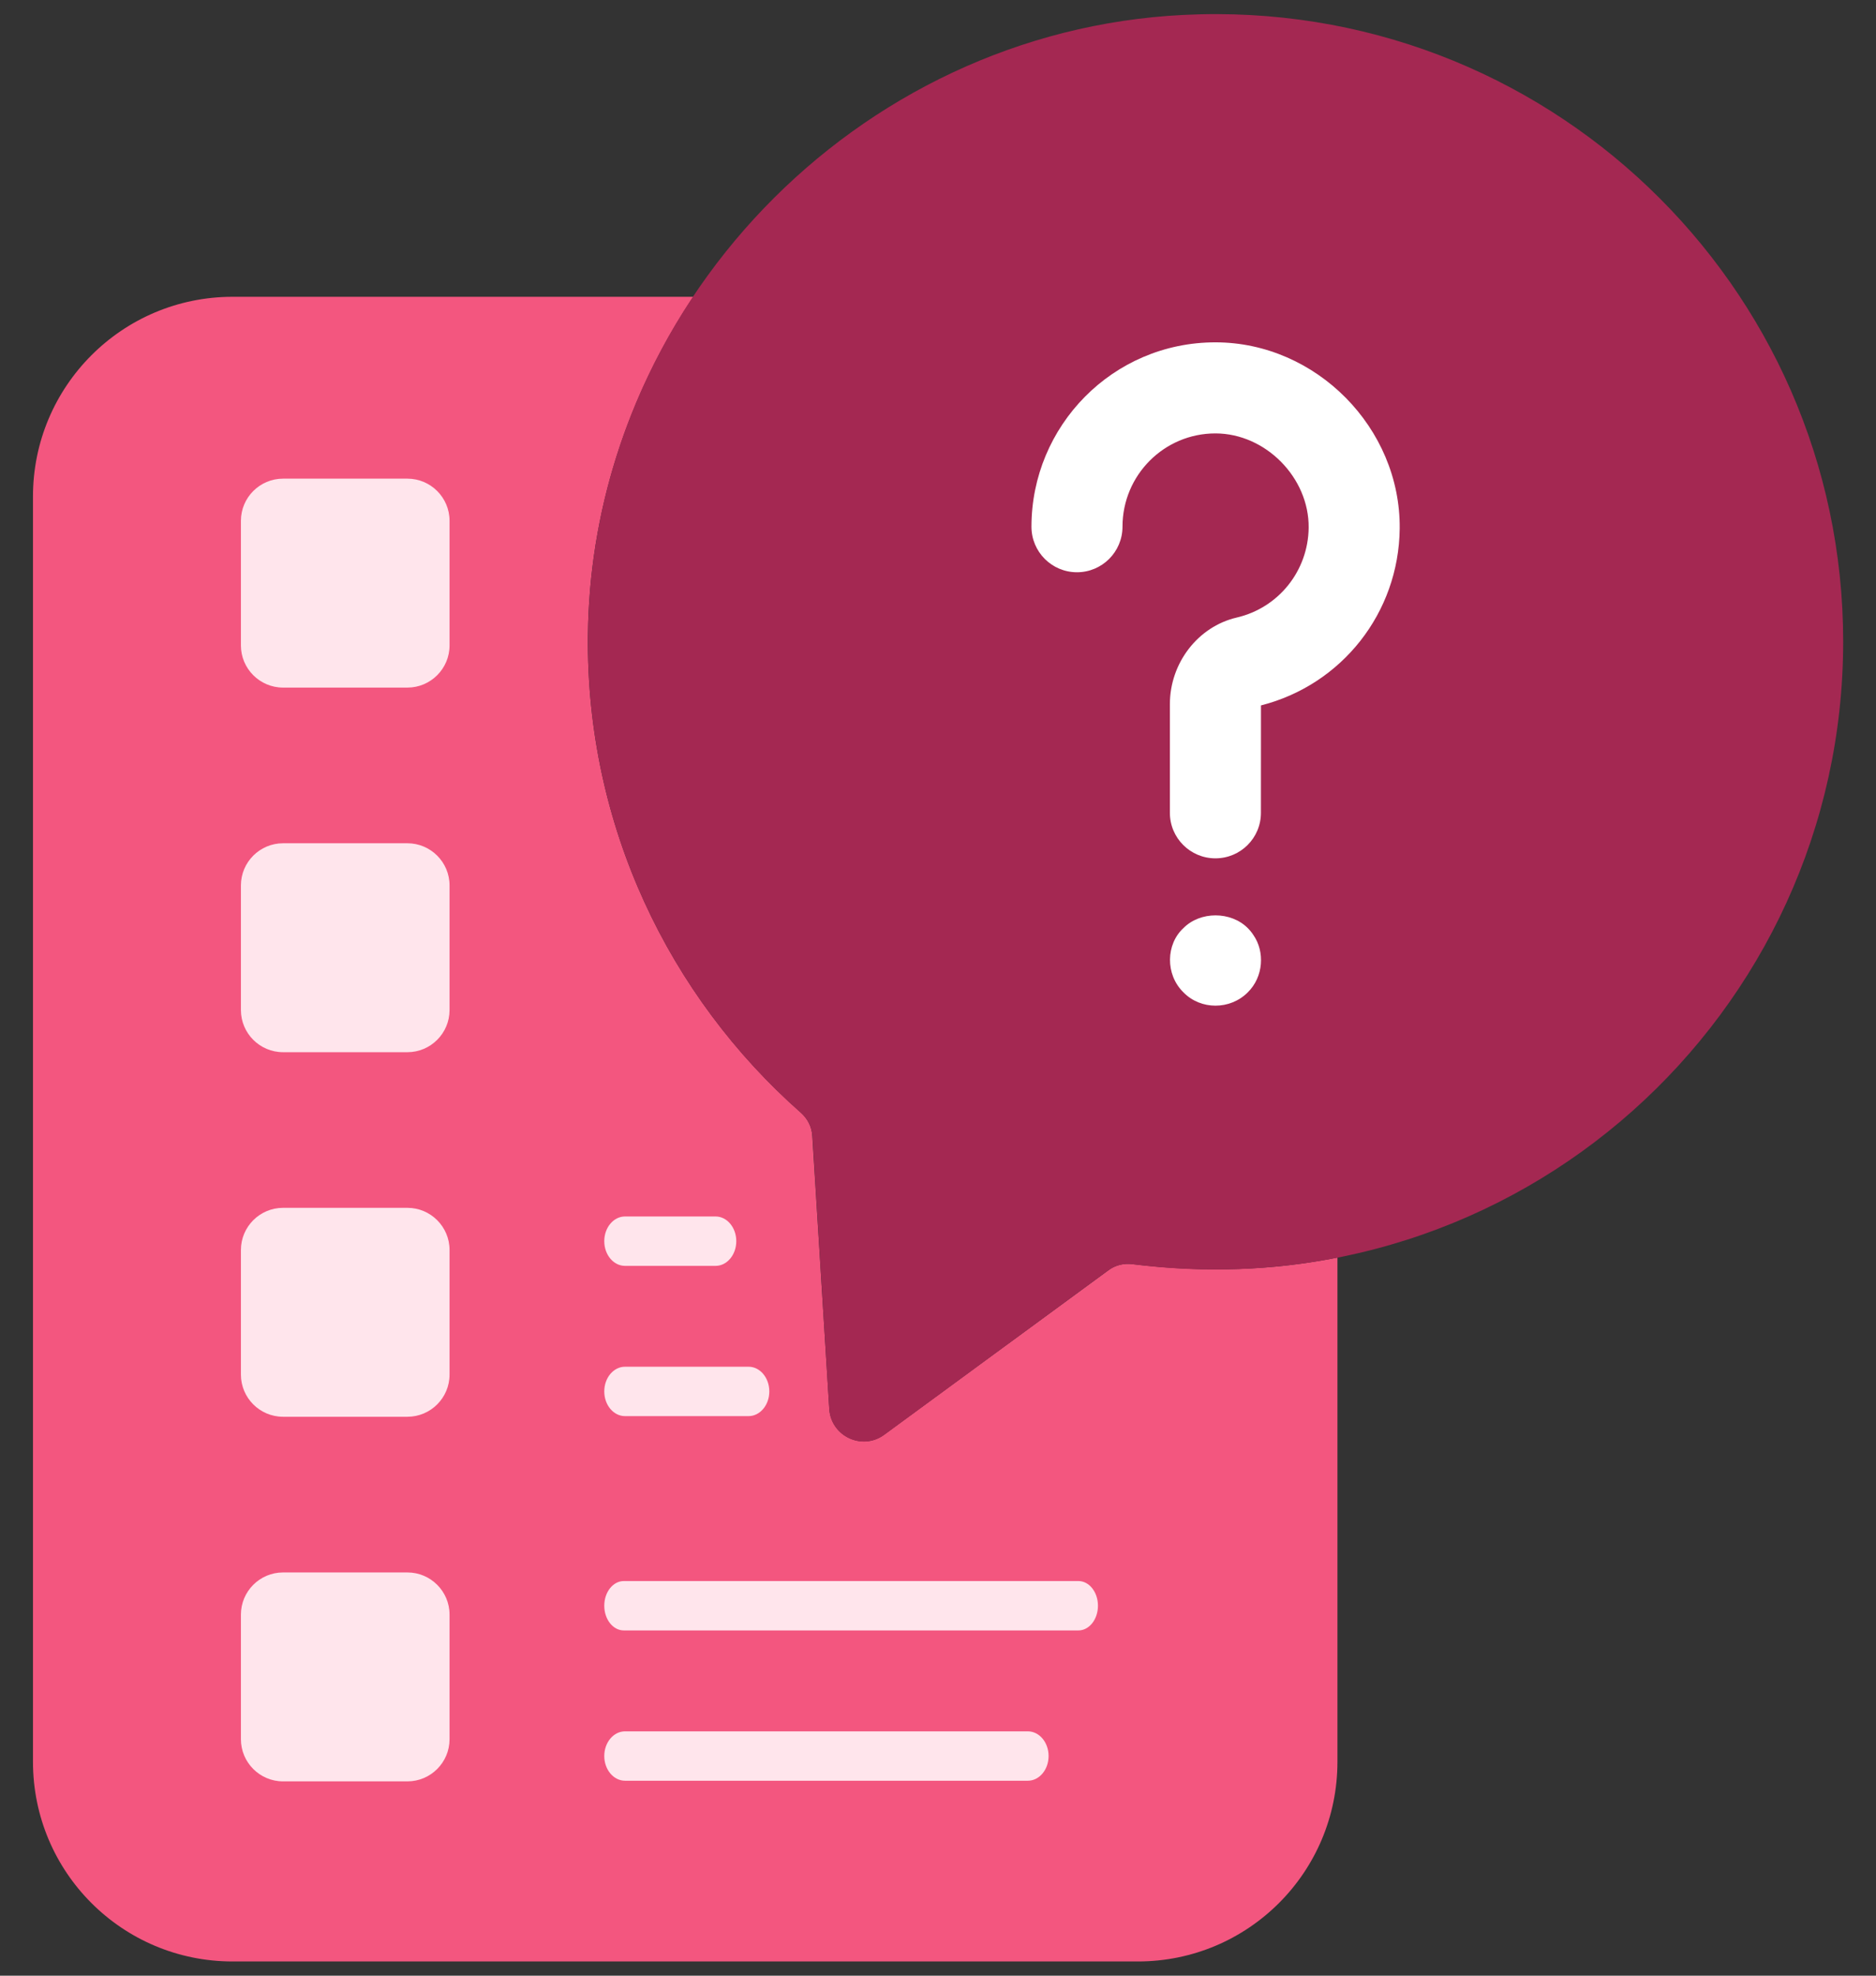 <svg width="38" height="40" viewBox="0 0 38 40" fill="none" xmlns="http://www.w3.org/2000/svg">
<rect x="0" y="0" width="38" height="40" fill="#333333" stroke="none"/>
<path d="M27.091 25.461V35.669C27.091 37.904 25.283 39.712 23.048 39.712H4.711C2.476 39.712 0.668 37.904 0.668 35.669V10.052C0.668 7.82 2.476 6.009 4.711 6.009H14.043C12.718 7.992 11.933 10.354 11.908 12.87C11.87 16.712 13.552 20.172 16.22 22.525C16.358 22.646 16.446 22.814 16.454 23.003L16.798 28.526C16.836 29.08 17.465 29.374 17.91 29.047L22.448 25.721C22.59 25.612 22.767 25.57 22.947 25.595C24.42 25.775 25.806 25.718 27.091 25.461Z" fill="#F3567F"/>
<path d="M9.106 10.544V13.068C9.106 13.538 8.723 13.921 8.253 13.921H5.733C5.263 13.921 4.88 13.538 4.88 13.068V10.544C4.88 10.074 5.263 9.691 5.733 9.691H8.253C8.723 9.691 9.106 10.074 9.106 10.544Z" fill="#FFE5EC"/>
<path d="M9.106 17.926V20.45C9.106 20.92 8.723 21.303 8.253 21.303H5.733C5.263 21.303 4.88 20.92 4.88 20.45V17.926C4.88 17.456 5.263 17.073 5.733 17.073H8.253C8.723 17.073 9.106 17.456 9.106 17.926Z" fill="#FFE5EC"/>
<path d="M9.106 25.307V27.831C9.106 28.301 8.723 28.684 8.253 28.684H5.733C5.263 28.684 4.88 28.301 4.88 27.831V25.307C4.88 24.837 5.263 24.454 5.733 24.454H8.253C8.723 24.454 9.106 24.837 9.106 25.307Z" fill="#FFE5EC"/>
<path d="M9.106 32.689V35.213C9.106 35.683 8.723 36.066 8.253 36.066H5.733C5.263 36.066 4.88 35.683 4.88 35.213V32.689C4.88 32.219 5.263 31.836 5.733 31.836H8.253C8.723 31.836 9.106 32.219 9.106 32.689Z" fill="#FFE5EC"/>
<path d="M37.335 12.99C37.335 20.524 30.761 26.584 22.949 25.596C22.766 25.571 22.59 25.615 22.445 25.722L17.91 29.05C17.463 29.377 16.834 29.081 16.797 28.528L16.457 23.005C16.444 22.816 16.356 22.646 16.218 22.526C13.551 20.174 11.871 16.714 11.909 12.871C11.972 6.222 17.331 0.63 23.974 0.302C31.29 -0.063 37.335 5.762 37.335 12.99Z" fill="#A42852"/>
<path d="M24.619 17.378C24.11 17.378 23.697 16.966 23.697 16.456V14.257C23.697 13.423 24.266 12.686 25.051 12.503C25.899 12.306 26.498 11.558 26.508 10.684C26.518 9.672 25.637 8.777 24.622 8.775C24.621 8.775 24.62 8.775 24.619 8.775C23.58 8.775 22.737 9.62 22.737 10.664C22.737 11.173 22.324 11.586 21.815 11.586C21.305 11.586 20.893 11.173 20.893 10.664C20.893 8.629 22.535 6.931 24.619 6.931H24.624C26.661 6.934 28.374 8.667 28.352 10.704C28.334 12.405 27.182 13.865 25.542 14.282L25.541 16.456C25.542 16.966 25.129 17.378 24.619 17.378Z" fill="white"/>
<path d="M23.972 20.092C23.599 19.727 23.618 19.114 23.972 18.79C24.311 18.447 24.931 18.447 25.274 18.79C25.315 18.831 25.355 18.878 25.388 18.93C25.623 19.266 25.595 19.778 25.274 20.092C24.914 20.452 24.321 20.449 23.972 20.092Z" fill="white"/>
<path d="M14.495 25.629H12.66C12.428 25.629 12.24 25.405 12.24 25.129C12.24 24.853 12.428 24.629 12.66 24.629H14.495C14.726 24.629 14.914 24.853 14.914 25.129C14.914 25.405 14.726 25.629 14.495 25.629Z" fill="#FFE5EC"/>
<path d="M15.163 28.671H12.66C12.428 28.671 12.24 28.447 12.24 28.171C12.24 27.895 12.428 27.671 12.66 27.671H15.163C15.395 27.671 15.583 27.895 15.583 28.171C15.583 28.447 15.395 28.671 15.163 28.671Z" fill="#FFE5EC"/>
<path d="M21.844 33.01H12.636C12.417 33.01 12.24 32.786 12.24 32.51C12.24 32.234 12.417 32.01 12.636 32.01H21.844C22.063 32.01 22.24 32.234 22.24 32.51C22.24 32.786 22.063 33.01 21.844 33.01Z" fill="#FFE5EC"/>
<path d="M20.819 36.053H12.661C12.429 36.053 12.24 35.829 12.24 35.553C12.24 35.276 12.429 35.053 12.661 35.053H20.819C21.052 35.053 21.24 35.276 21.24 35.553C21.24 35.829 21.052 36.053 20.819 36.053Z" fill="#FFE5EC"/>
</svg>
